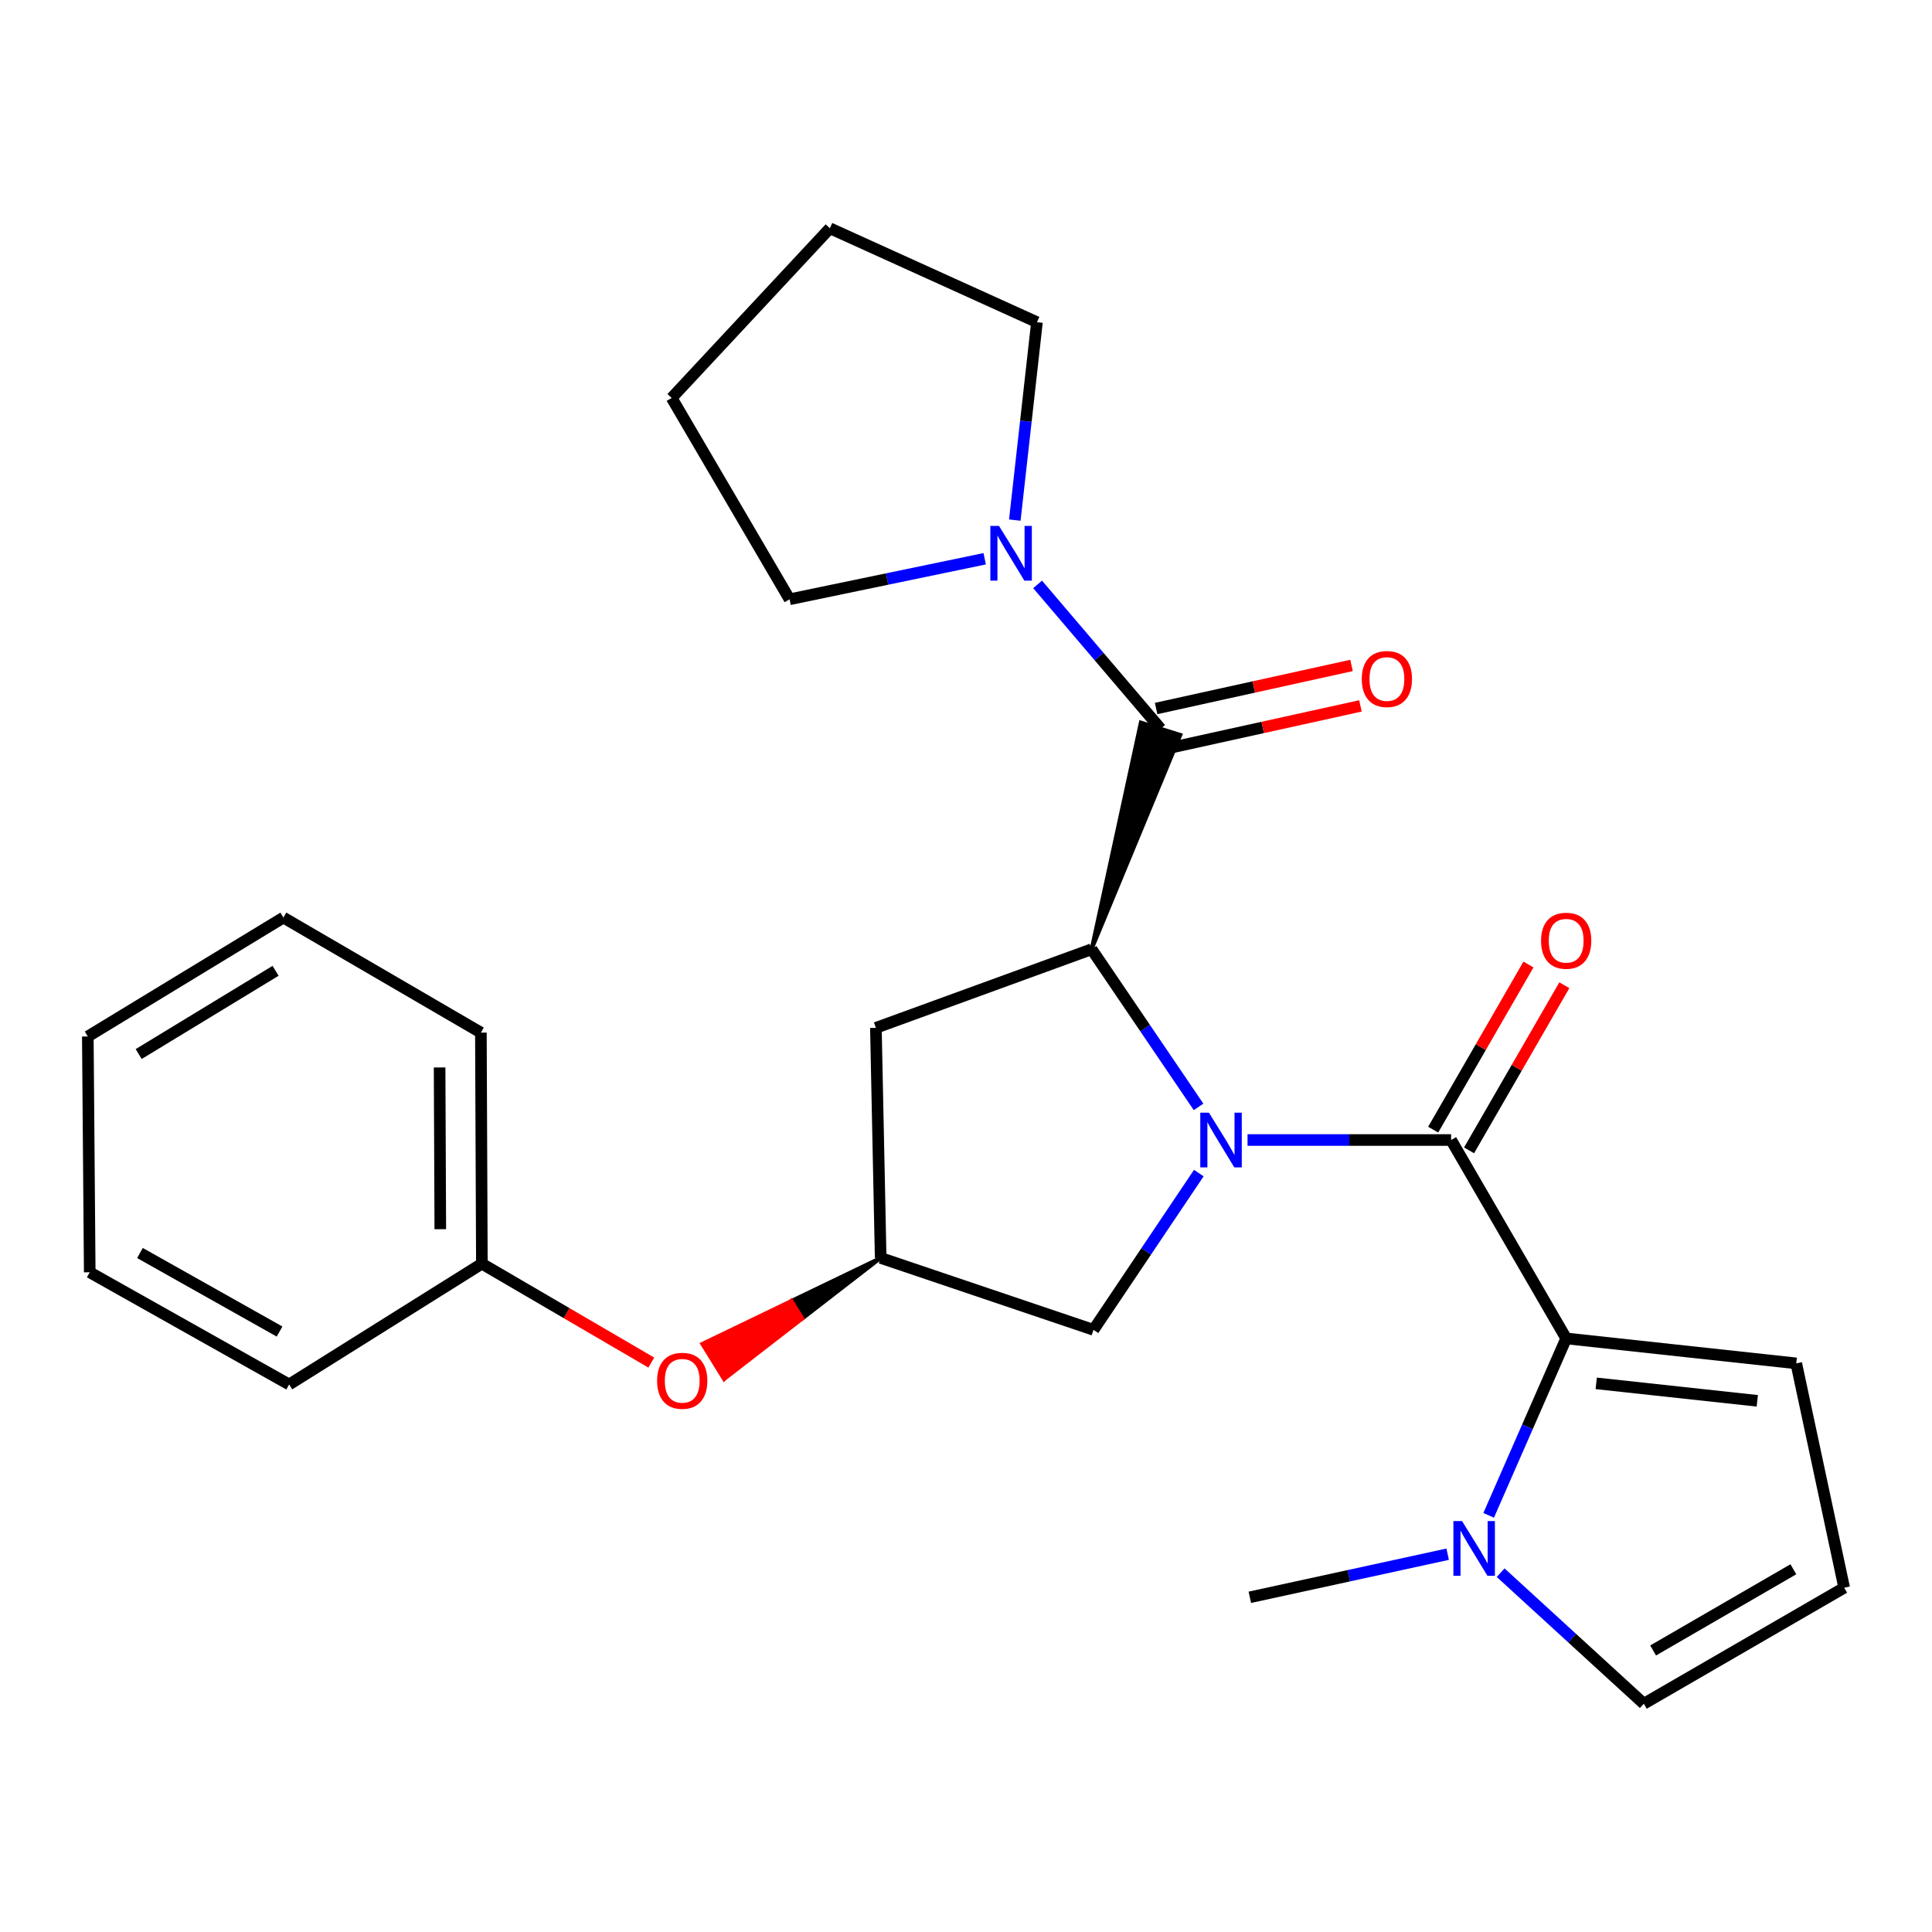 <?xml version='1.0' encoding='iso-8859-1'?>
<svg version='1.1' baseProfile='full'
              xmlns='http://www.w3.org/2000/svg'
                      xmlns:rdkit='http://www.rdkit.org/xml'
                      xmlns:xlink='http://www.w3.org/1999/xlink'
                  xml:space='preserve'
width='1000px' height='1000px' viewBox='0 0 1000 1000'>
<!-- END OF HEADER -->
<rect style='opacity:1.0;fill:#FFFFFF;stroke:none' width='1000' height='1000' x='0' y='0'> </rect>
<path class='bond-0' d='M 645.722,590.068 L 698.408,590.068' style='fill:none;fill-rule:evenodd;stroke:#0000FF;stroke-width:6px;stroke-linecap:butt;stroke-linejoin:miter;stroke-opacity:1' />
<path class='bond-0' d='M 698.408,590.068 L 751.094,590.068' style='fill:none;fill-rule:evenodd;stroke:#000000;stroke-width:6px;stroke-linecap:butt;stroke-linejoin:miter;stroke-opacity:1' />
<path class='bond-1' d='M 620.374,572.925 L 592.694,532.126' style='fill:none;fill-rule:evenodd;stroke:#0000FF;stroke-width:6px;stroke-linecap:butt;stroke-linejoin:miter;stroke-opacity:1' />
<path class='bond-1' d='M 592.694,532.126 L 565.013,491.327' style='fill:none;fill-rule:evenodd;stroke:#000000;stroke-width:6px;stroke-linecap:butt;stroke-linejoin:miter;stroke-opacity:1' />
<path class='bond-7' d='M 620.502,607.187 L 593.246,647.754' style='fill:none;fill-rule:evenodd;stroke:#0000FF;stroke-width:6px;stroke-linecap:butt;stroke-linejoin:miter;stroke-opacity:1' />
<path class='bond-7' d='M 593.246,647.754 L 565.99,688.321' style='fill:none;fill-rule:evenodd;stroke:#000000;stroke-width:6px;stroke-linecap:butt;stroke-linejoin:miter;stroke-opacity:1' />
<path class='bond-2' d='M 751.094,590.068 L 810.651,692.765' style='fill:none;fill-rule:evenodd;stroke:#000000;stroke-width:6px;stroke-linecap:butt;stroke-linejoin:miter;stroke-opacity:1' />
<path class='bond-10' d='M 760.382,595.427 L 785.042,552.686' style='fill:none;fill-rule:evenodd;stroke:#000000;stroke-width:6px;stroke-linecap:butt;stroke-linejoin:miter;stroke-opacity:1' />
<path class='bond-10' d='M 785.042,552.686 L 809.703,509.945' style='fill:none;fill-rule:evenodd;stroke:#FF0000;stroke-width:6px;stroke-linecap:butt;stroke-linejoin:miter;stroke-opacity:1' />
<path class='bond-10' d='M 741.807,584.709 L 766.468,541.969' style='fill:none;fill-rule:evenodd;stroke:#000000;stroke-width:6px;stroke-linecap:butt;stroke-linejoin:miter;stroke-opacity:1' />
<path class='bond-10' d='M 766.468,541.969 L 791.129,499.228' style='fill:none;fill-rule:evenodd;stroke:#FF0000;stroke-width:6px;stroke-linecap:butt;stroke-linejoin:miter;stroke-opacity:1' />
<path class='bond-3' d='M 565.013,491.327 L 610.952,380.394 L 590.486,373.992 Z' style='fill:#000000;fill-rule:evenodd;fill-opacity:1;stroke:#000000;stroke-width:2px;stroke-linecap:butt;stroke-linejoin:miter;stroke-opacity:1;' />
<path class='bond-6' d='M 565.013,491.327 L 453.358,532.012' style='fill:none;fill-rule:evenodd;stroke:#000000;stroke-width:6px;stroke-linecap:butt;stroke-linejoin:miter;stroke-opacity:1' />
<path class='bond-4' d='M 810.651,692.765 L 790.588,738.552' style='fill:none;fill-rule:evenodd;stroke:#000000;stroke-width:6px;stroke-linecap:butt;stroke-linejoin:miter;stroke-opacity:1' />
<path class='bond-4' d='M 790.588,738.552 L 770.525,784.339' style='fill:none;fill-rule:evenodd;stroke:#0000FF;stroke-width:6px;stroke-linecap:butt;stroke-linejoin:miter;stroke-opacity:1' />
<path class='bond-9' d='M 810.651,692.765 L 929.741,705.679' style='fill:none;fill-rule:evenodd;stroke:#000000;stroke-width:6px;stroke-linecap:butt;stroke-linejoin:miter;stroke-opacity:1' />
<path class='bond-9' d='M 826.203,716.021 L 909.566,725.062' style='fill:none;fill-rule:evenodd;stroke:#000000;stroke-width:6px;stroke-linecap:butt;stroke-linejoin:miter;stroke-opacity:1' />
<path class='bond-5' d='M 600.719,377.193 L 568.89,339.837' style='fill:none;fill-rule:evenodd;stroke:#000000;stroke-width:6px;stroke-linecap:butt;stroke-linejoin:miter;stroke-opacity:1' />
<path class='bond-5' d='M 568.89,339.837 L 537.062,302.481' style='fill:none;fill-rule:evenodd;stroke:#0000FF;stroke-width:6px;stroke-linecap:butt;stroke-linejoin:miter;stroke-opacity:1' />
<path class='bond-13' d='M 603.027,387.664 L 653.595,376.519' style='fill:none;fill-rule:evenodd;stroke:#000000;stroke-width:6px;stroke-linecap:butt;stroke-linejoin:miter;stroke-opacity:1' />
<path class='bond-13' d='M 653.595,376.519 L 704.164,365.373' style='fill:none;fill-rule:evenodd;stroke:#FF0000;stroke-width:6px;stroke-linecap:butt;stroke-linejoin:miter;stroke-opacity:1' />
<path class='bond-13' d='M 598.411,366.722 L 648.98,355.576' style='fill:none;fill-rule:evenodd;stroke:#000000;stroke-width:6px;stroke-linecap:butt;stroke-linejoin:miter;stroke-opacity:1' />
<path class='bond-13' d='M 648.98,355.576 L 699.548,344.431' style='fill:none;fill-rule:evenodd;stroke:#FF0000;stroke-width:6px;stroke-linecap:butt;stroke-linejoin:miter;stroke-opacity:1' />
<path class='bond-11' d='M 776.736,814.021 L 813.786,847.934' style='fill:none;fill-rule:evenodd;stroke:#0000FF;stroke-width:6px;stroke-linecap:butt;stroke-linejoin:miter;stroke-opacity:1' />
<path class='bond-11' d='M 813.786,847.934 L 850.836,881.848' style='fill:none;fill-rule:evenodd;stroke:#000000;stroke-width:6px;stroke-linecap:butt;stroke-linejoin:miter;stroke-opacity:1' />
<path class='bond-16' d='M 749.309,804.452 L 698.109,815.605' style='fill:none;fill-rule:evenodd;stroke:#0000FF;stroke-width:6px;stroke-linecap:butt;stroke-linejoin:miter;stroke-opacity:1' />
<path class='bond-16' d='M 698.109,815.605 L 646.908,826.759' style='fill:none;fill-rule:evenodd;stroke:#000000;stroke-width:6px;stroke-linecap:butt;stroke-linejoin:miter;stroke-opacity:1' />
<path class='bond-17' d='M 525.261,269.205 L 530.996,217.983' style='fill:none;fill-rule:evenodd;stroke:#0000FF;stroke-width:6px;stroke-linecap:butt;stroke-linejoin:miter;stroke-opacity:1' />
<path class='bond-17' d='M 530.996,217.983 L 536.73,166.76' style='fill:none;fill-rule:evenodd;stroke:#000000;stroke-width:6px;stroke-linecap:butt;stroke-linejoin:miter;stroke-opacity:1' />
<path class='bond-18' d='M 509.672,289.214 L 459.182,299.702' style='fill:none;fill-rule:evenodd;stroke:#0000FF;stroke-width:6px;stroke-linecap:butt;stroke-linejoin:miter;stroke-opacity:1' />
<path class='bond-18' d='M 459.182,299.702 L 408.693,310.19' style='fill:none;fill-rule:evenodd;stroke:#000000;stroke-width:6px;stroke-linecap:butt;stroke-linejoin:miter;stroke-opacity:1' />
<path class='bond-26' d='M 453.358,532.012 L 455.836,651.102' style='fill:none;fill-rule:evenodd;stroke:#000000;stroke-width:6px;stroke-linecap:butt;stroke-linejoin:miter;stroke-opacity:1' />
<path class='bond-8' d='M 565.99,688.321 L 455.836,651.102' style='fill:none;fill-rule:evenodd;stroke:#000000;stroke-width:6px;stroke-linecap:butt;stroke-linejoin:miter;stroke-opacity:1' />
<path class='bond-14' d='M 455.836,651.102 L 409.666,673.346 L 415.305,682.466 Z' style='fill:#000000;fill-rule:evenodd;fill-opacity:1;stroke:#000000;stroke-width:2px;stroke-linecap:butt;stroke-linejoin:miter;stroke-opacity:1;' />
<path class='bond-14' d='M 409.666,673.346 L 374.773,713.83 L 363.496,695.59 Z' style='fill:#FF0000;fill-rule:evenodd;fill-opacity:1;stroke:#FF0000;stroke-width:2px;stroke-linecap:butt;stroke-linejoin:miter;stroke-opacity:1;' />
<path class='bond-14' d='M 409.666,673.346 L 415.305,682.466 L 374.773,713.83 Z' style='fill:#FF0000;fill-rule:evenodd;fill-opacity:1;stroke:#FF0000;stroke-width:2px;stroke-linecap:butt;stroke-linejoin:miter;stroke-opacity:1;' />
<path class='bond-12' d='M 929.741,705.679 L 954.545,821.802' style='fill:none;fill-rule:evenodd;stroke:#000000;stroke-width:6px;stroke-linecap:butt;stroke-linejoin:miter;stroke-opacity:1' />
<path class='bond-27' d='M 850.836,881.848 L 954.545,821.802' style='fill:none;fill-rule:evenodd;stroke:#000000;stroke-width:6px;stroke-linecap:butt;stroke-linejoin:miter;stroke-opacity:1' />
<path class='bond-27' d='M 855.648,854.282 L 928.244,812.251' style='fill:none;fill-rule:evenodd;stroke:#000000;stroke-width:6px;stroke-linecap:butt;stroke-linejoin:miter;stroke-opacity:1' />
<path class='bond-15' d='M 337.114,705.273 L 293.266,679.677' style='fill:none;fill-rule:evenodd;stroke:#FF0000;stroke-width:6px;stroke-linecap:butt;stroke-linejoin:miter;stroke-opacity:1' />
<path class='bond-15' d='M 293.266,679.677 L 249.418,654.081' style='fill:none;fill-rule:evenodd;stroke:#000000;stroke-width:6px;stroke-linecap:butt;stroke-linejoin:miter;stroke-opacity:1' />
<path class='bond-19' d='M 249.418,654.081 L 248.906,534.478' style='fill:none;fill-rule:evenodd;stroke:#000000;stroke-width:6px;stroke-linecap:butt;stroke-linejoin:miter;stroke-opacity:1' />
<path class='bond-19' d='M 227.897,636.232 L 227.538,552.511' style='fill:none;fill-rule:evenodd;stroke:#000000;stroke-width:6px;stroke-linecap:butt;stroke-linejoin:miter;stroke-opacity:1' />
<path class='bond-20' d='M 249.418,654.081 L 149.664,716.604' style='fill:none;fill-rule:evenodd;stroke:#000000;stroke-width:6px;stroke-linecap:butt;stroke-linejoin:miter;stroke-opacity:1' />
<path class='bond-22' d='M 536.73,166.76 L 429.542,118.152' style='fill:none;fill-rule:evenodd;stroke:#000000;stroke-width:6px;stroke-linecap:butt;stroke-linejoin:miter;stroke-opacity:1' />
<path class='bond-21' d='M 408.693,310.19 L 347.659,205.98' style='fill:none;fill-rule:evenodd;stroke:#000000;stroke-width:6px;stroke-linecap:butt;stroke-linejoin:miter;stroke-opacity:1' />
<path class='bond-24' d='M 248.906,534.478 L 146.686,474.933' style='fill:none;fill-rule:evenodd;stroke:#000000;stroke-width:6px;stroke-linecap:butt;stroke-linejoin:miter;stroke-opacity:1' />
<path class='bond-23' d='M 149.664,716.604 L 46.443,658.536' style='fill:none;fill-rule:evenodd;stroke:#000000;stroke-width:6px;stroke-linecap:butt;stroke-linejoin:miter;stroke-opacity:1' />
<path class='bond-23' d='M 144.695,689.204 L 72.441,648.556' style='fill:none;fill-rule:evenodd;stroke:#000000;stroke-width:6px;stroke-linecap:butt;stroke-linejoin:miter;stroke-opacity:1' />
<path class='bond-28' d='M 347.659,205.98 L 429.542,118.152' style='fill:none;fill-rule:evenodd;stroke:#000000;stroke-width:6px;stroke-linecap:butt;stroke-linejoin:miter;stroke-opacity:1' />
<path class='bond-25' d='M 46.443,658.536 L 45.455,536.48' style='fill:none;fill-rule:evenodd;stroke:#000000;stroke-width:6px;stroke-linecap:butt;stroke-linejoin:miter;stroke-opacity:1' />
<path class='bond-29' d='M 146.686,474.933 L 45.455,536.48' style='fill:none;fill-rule:evenodd;stroke:#000000;stroke-width:6px;stroke-linecap:butt;stroke-linejoin:miter;stroke-opacity:1' />
<path class='bond-29' d='M 142.642,502.489 L 71.78,545.572' style='fill:none;fill-rule:evenodd;stroke:#000000;stroke-width:6px;stroke-linecap:butt;stroke-linejoin:miter;stroke-opacity:1' />
<path  class='atom-0' d='M 625.744 575.908
L 635.024 590.908
Q 635.944 592.388, 637.424 595.068
Q 638.904 597.748, 638.984 597.908
L 638.984 575.908
L 642.744 575.908
L 642.744 604.228
L 638.864 604.228
L 628.904 587.828
Q 627.744 585.908, 626.504 583.708
Q 625.304 581.508, 624.944 580.828
L 624.944 604.228
L 621.264 604.228
L 621.264 575.908
L 625.744 575.908
' fill='#0000FF'/>
<path  class='atom-5' d='M 756.76 787.306
L 766.04 802.306
Q 766.96 803.786, 768.44 806.466
Q 769.92 809.146, 770 809.306
L 770 787.306
L 773.76 787.306
L 773.76 815.626
L 769.88 815.626
L 759.92 799.226
Q 758.76 797.306, 757.52 795.106
Q 756.32 792.906, 755.96 792.226
L 755.96 815.626
L 752.28 815.626
L 752.28 787.306
L 756.76 787.306
' fill='#0000FF'/>
<path  class='atom-6' d='M 517.079 272.214
L 526.359 287.214
Q 527.279 288.694, 528.759 291.374
Q 530.239 294.054, 530.319 294.214
L 530.319 272.214
L 534.079 272.214
L 534.079 300.534
L 530.199 300.534
L 520.239 284.134
Q 519.079 282.214, 517.839 280.014
Q 516.639 277.814, 516.279 277.134
L 516.279 300.534
L 512.599 300.534
L 512.599 272.214
L 517.079 272.214
' fill='#0000FF'/>
<path  class='atom-11' d='M 797.651 486.927
Q 797.651 480.127, 801.011 476.327
Q 804.371 472.527, 810.651 472.527
Q 816.931 472.527, 820.291 476.327
Q 823.651 480.127, 823.651 486.927
Q 823.651 493.807, 820.251 497.727
Q 816.851 501.607, 810.651 501.607
Q 804.411 501.607, 801.011 497.727
Q 797.651 493.847, 797.651 486.927
M 810.651 498.407
Q 814.971 498.407, 817.291 495.527
Q 819.651 492.607, 819.651 486.927
Q 819.651 481.367, 817.291 478.567
Q 814.971 475.727, 810.651 475.727
Q 806.331 475.727, 803.971 478.527
Q 801.651 481.327, 801.651 486.927
Q 801.651 492.647, 803.971 495.527
Q 806.331 498.407, 810.651 498.407
' fill='#FF0000'/>
<path  class='atom-14' d='M 704.855 351.456
Q 704.855 344.656, 708.215 340.856
Q 711.575 337.056, 717.855 337.056
Q 724.135 337.056, 727.495 340.856
Q 730.855 344.656, 730.855 351.456
Q 730.855 358.336, 727.455 362.256
Q 724.055 366.136, 717.855 366.136
Q 711.615 366.136, 708.215 362.256
Q 704.855 358.376, 704.855 351.456
M 717.855 362.936
Q 722.175 362.936, 724.495 360.056
Q 726.855 357.136, 726.855 351.456
Q 726.855 345.896, 724.495 343.096
Q 722.175 340.256, 717.855 340.256
Q 713.535 340.256, 711.175 343.056
Q 708.855 345.856, 708.855 351.456
Q 708.855 357.176, 711.175 360.056
Q 713.535 362.936, 717.855 362.936
' fill='#FF0000'/>
<path  class='atom-15' d='M 340.115 714.694
Q 340.115 707.894, 343.475 704.094
Q 346.835 700.294, 353.115 700.294
Q 359.395 700.294, 362.755 704.094
Q 366.115 707.894, 366.115 714.694
Q 366.115 721.574, 362.715 725.494
Q 359.315 729.374, 353.115 729.374
Q 346.875 729.374, 343.475 725.494
Q 340.115 721.614, 340.115 714.694
M 353.115 726.174
Q 357.435 726.174, 359.755 723.294
Q 362.115 720.374, 362.115 714.694
Q 362.115 709.134, 359.755 706.334
Q 357.435 703.494, 353.115 703.494
Q 348.795 703.494, 346.435 706.294
Q 344.115 709.094, 344.115 714.694
Q 344.115 720.414, 346.435 723.294
Q 348.795 726.174, 353.115 726.174
' fill='#FF0000'/>
</svg>

